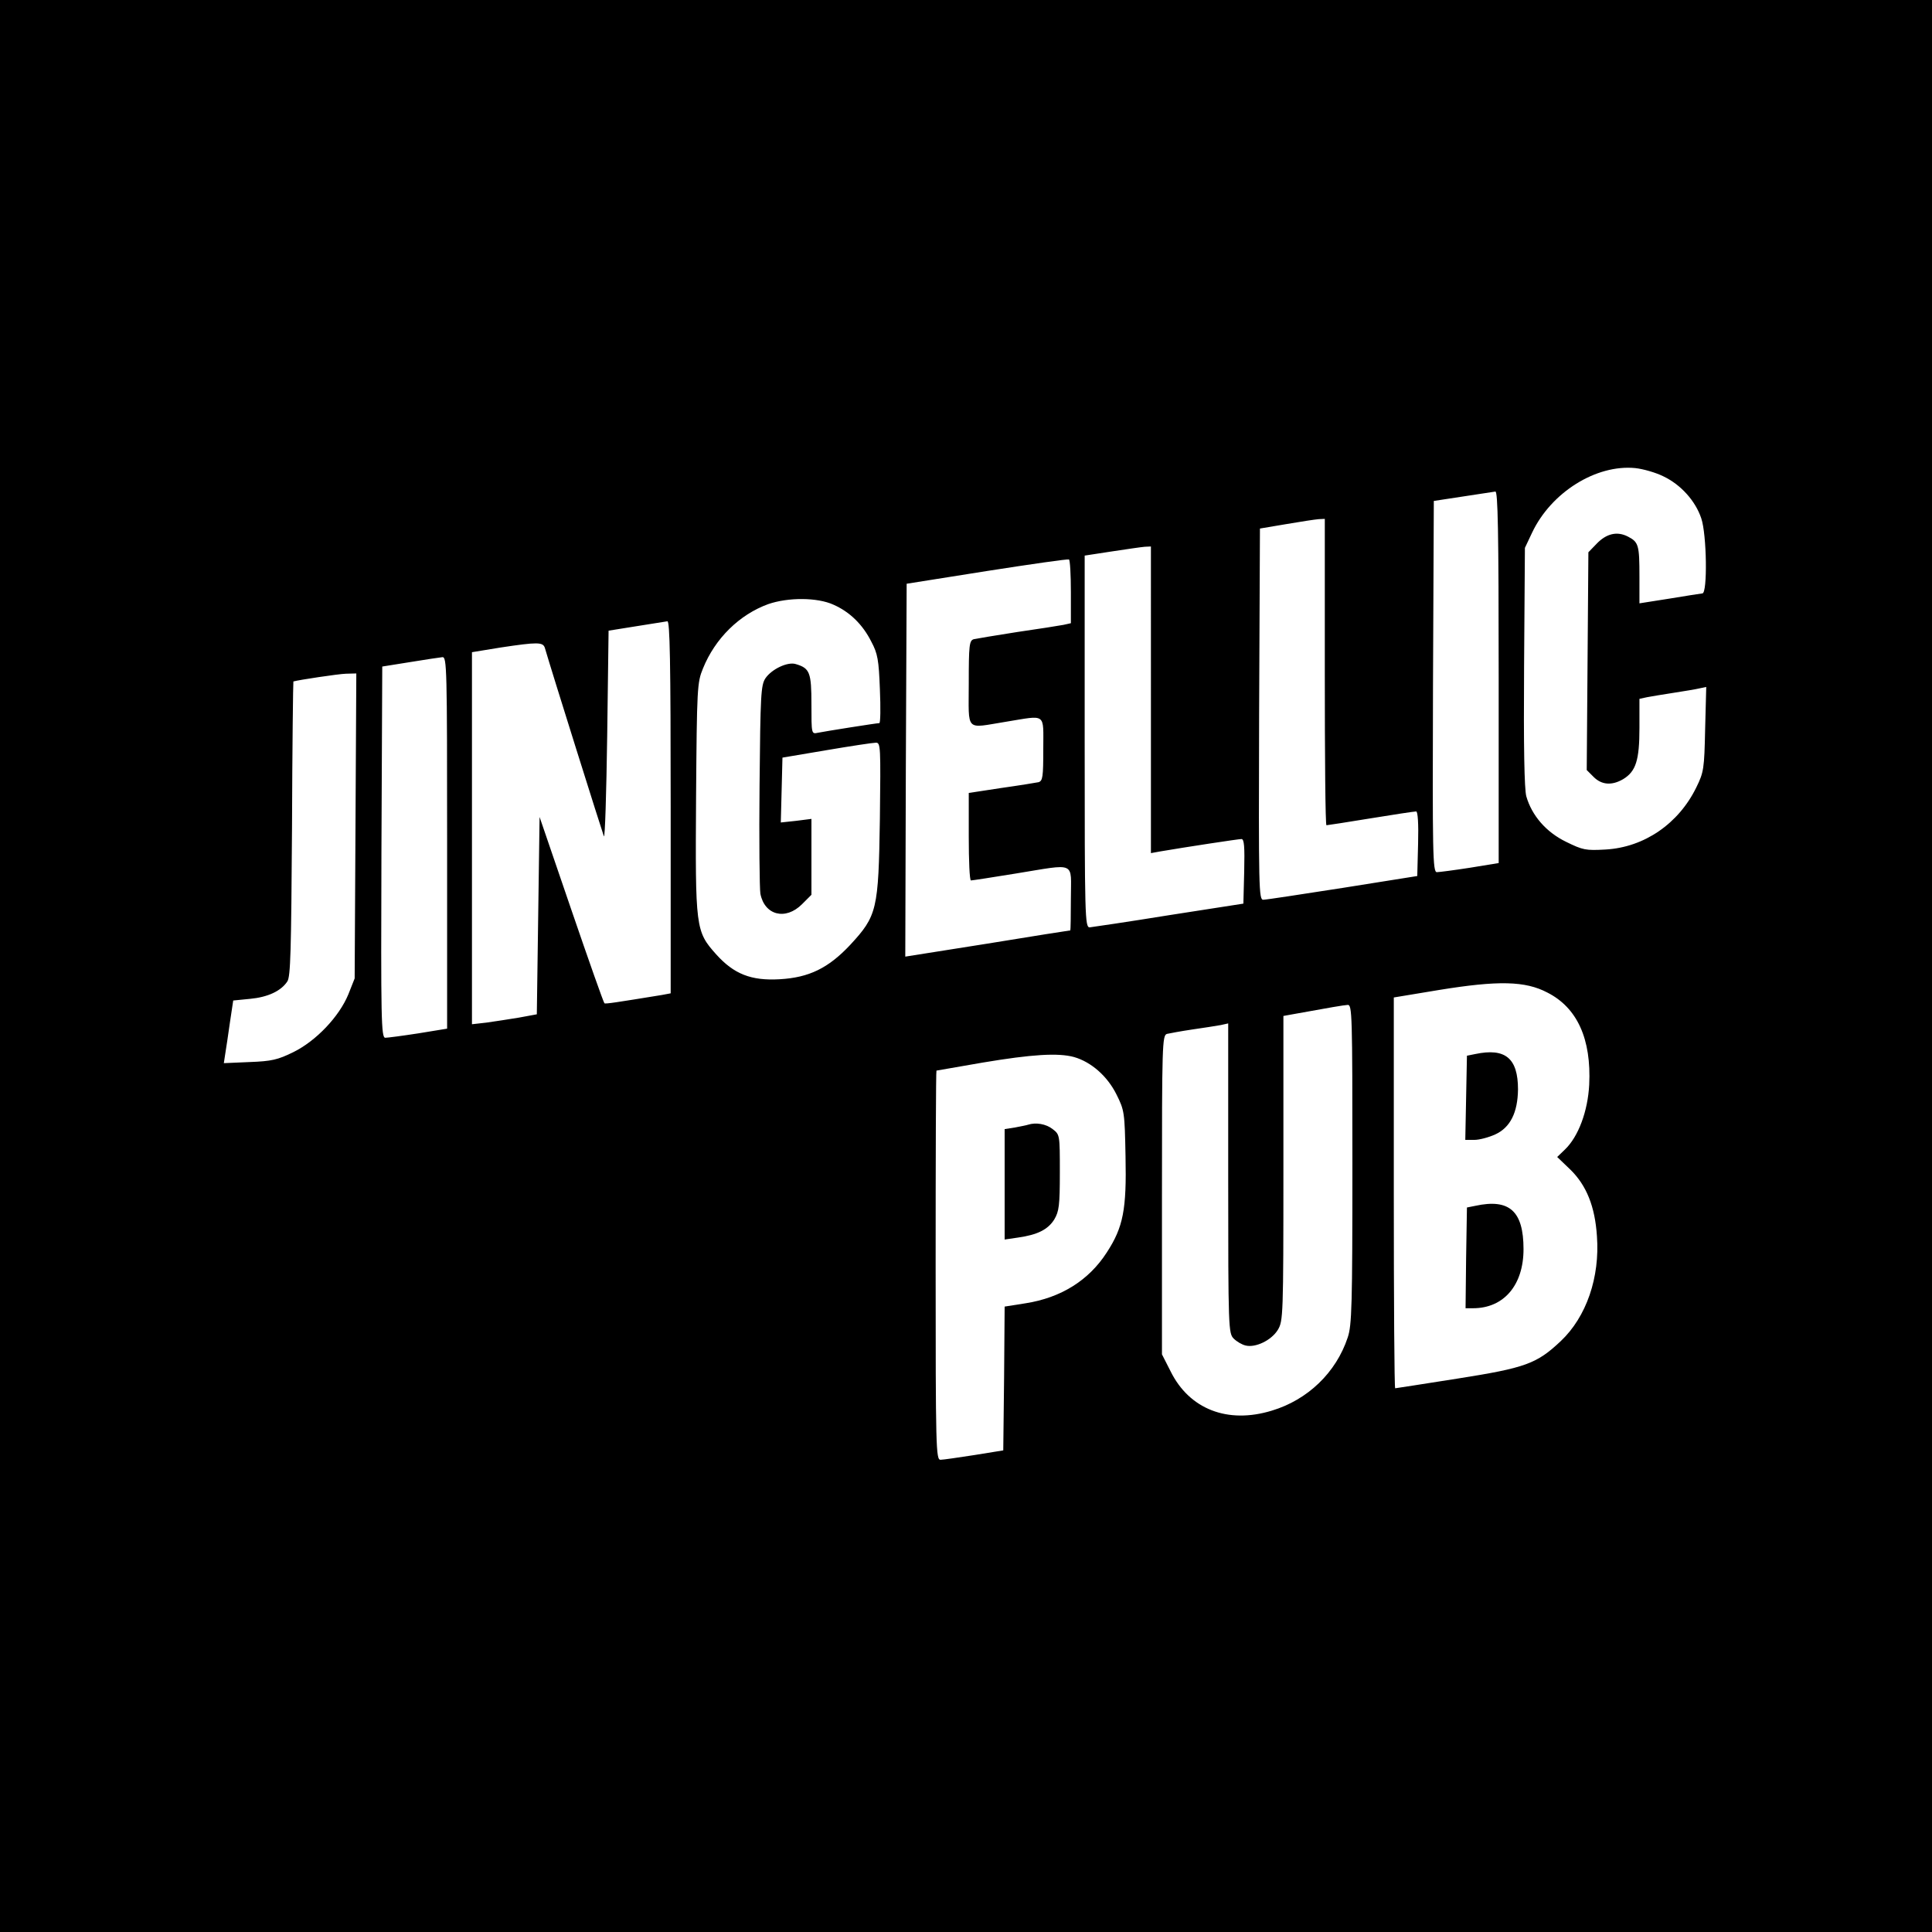 <svg height="700pt" preserveAspectRatio="xMidYMid meet" viewBox="0 0 700 700" width="700pt" xmlns="http://www.w3.org/2000/svg"><g transform="matrix(.1 0 0 -.1 0 700)"><path d="m0 3500v-3500h3500 3500v3500 3500h-3500-3500zm6027 1774c63-30 116-89 137-152 20-58 23-272 4-272-7-1-61-9-120-19l-108-17v97c0 114-3 125-42 145s-78 11-114-27l-29-30-3-395-3-394 25-25c29-29 66-32 107-8 46 28 59 68 59 186v105l28 6c15 3 59 10 97 16 39 6 81 13 93 16l24 5-4-153c-3-144-5-156-32-211-64-131-188-217-329-225-72-4-82-2-143 28-72 35-124 95-144 165-7 27-10 176-8 470l3 430 26 55c69 146 232 248 374 234 28-3 74-16 102-30zm-597-728v-673l-104-17c-58-9-112-16-120-16-15 0-16 67-14 673l3 672 105 16c58 9 111 17 118 18 9 1 12-140 12-673zm-630 19c0-305 2-555 6-555 3 0 75 11 160 25s159 25 165 25 9-45 7-117l-3-117-270-43c-148-23-278-43-288-43-16 0-17 37-15 672l3 673 95 16c52 9 105 17 118 18l22 1zm-630-100v-556l33 6c94 16 284 45 295 45 10 0 12-27 10-117l-3-117-270-42c-148-24-278-43-287-44-17 0-18 39-18 673v674l98 15c53 8 107 16 120 17l22 1zm-290 390v-113l-27-6c-16-3-91-15-168-26-77-12-148-24-157-26-16-5-18-21-18-160 0-179-15-163 135-139 148 24 135 34 135-99 0-101-2-115-17-120-10-2-71-12-135-21l-118-18v-158c0-88 3-159 8-159 4 0 77 11 162 25 223 36 200 46 200-90 0-63-1-115-2-116-2 0-137-21-301-48l-297-47 2 675 3 676 290 46c160 25 293 44 298 42 4-2 7-55 7-118zm-860-46c59-26 106-72 137-134 23-43 27-66 31-172 3-68 2-123-2-123-10 0-199-30-223-35-23-5-23-4-23 103 0 116-6 131-57 146-29 9-87-18-110-52-16-25-18-59-21-387-2-198 0-375 3-393 15-78 91-98 151-38l34 34v137 138l-55-7-56-6 3 117 3 118 160 27c88 15 168 27 178 27 18 1 18-13 15-276-5-330-10-351-108-457-79-84-149-118-255-124-104-6-166 19-230 90-75 84-76 94-73 570 3 397 4 415 25 466 44 109 132 195 236 233 72 25 178 25 237-2zm-590-734v-674l-32-6c-166-27-204-33-208-30-3 2-57 155-120 339l-115 336-5-357-5-358-65-12c-36-6-89-14-117-18l-53-6v674 674l104 17c133 20 153 20 160-1 24-83 209-671 214-683 4-8 9 156 12 365l5 380 100 16c55 9 106 17 113 18 9 1 12-140 12-674zm-810-129v-673l-104-17c-58-9-112-16-120-16-15 0-16 67-14 673l3 672 100 16c55 9 108 17 118 18 16 1 17-37 17-673zm-332 62-3-553-23-58c-33-80-116-168-199-209-57-28-79-33-159-36l-93-4 5 33c3 19 11 70 17 114l12 80 61 6c64 6 112 28 135 63 12 17 14 114 17 554 1 292 4 532 5 533 22 6 162 27 190 28l38 1zm4318-604c109-55 160-169 152-334-5-96-39-188-88-235l-28-27 48-46c58-57 89-133 96-241 11-149-38-292-131-380-87-82-127-97-375-136-121-19-223-35-225-35-3 0-5 319-5 708v708l163 27c215 35 313 33 393-9zm-706-622c0-513-2-584-17-628-42-127-145-226-275-265-160-49-299 5-367 143l-31 61v578c0 542 1 578 18 583 9 2 51 10 92 16s87 13 103 16l27 6v-561c0-545 1-562 20-581 11-11 30-22 43-25 36-9 94 19 117 57 19 32 20 49 20 585v552l33 6c138 25 184 33 200 34s17-33 17-577zm-1008 388c62-18 120-69 153-135 29-58 30-65 33-225 4-192-8-256-68-348-65-101-166-164-294-184l-76-12-2-260-3-261-105-17c-58-9-113-17-122-17-17-1-18 39-18 704 0 388 1 705 3 706 1 0 76 13 167 29 179 30 274 36 332 20z"/><path d="m5345 3181-30-6-3-153-3-152h33c18 0 52 9 76 20 54 25 81 79 82 163 0 113-46 151-155 128z"/><path d="m5345 2631-30-6-3-183-2-182h27c112 0 183 84 183 214 0 138-51 184-175 157z"/><path d="m3725 2925c-5-2-27-6-47-10l-38-6v-200-200l48 7c71 10 109 29 132 66 17 29 20 50 20 170 0 136 0 137-26 157-24 19-61 25-89 16z"/></g></svg>